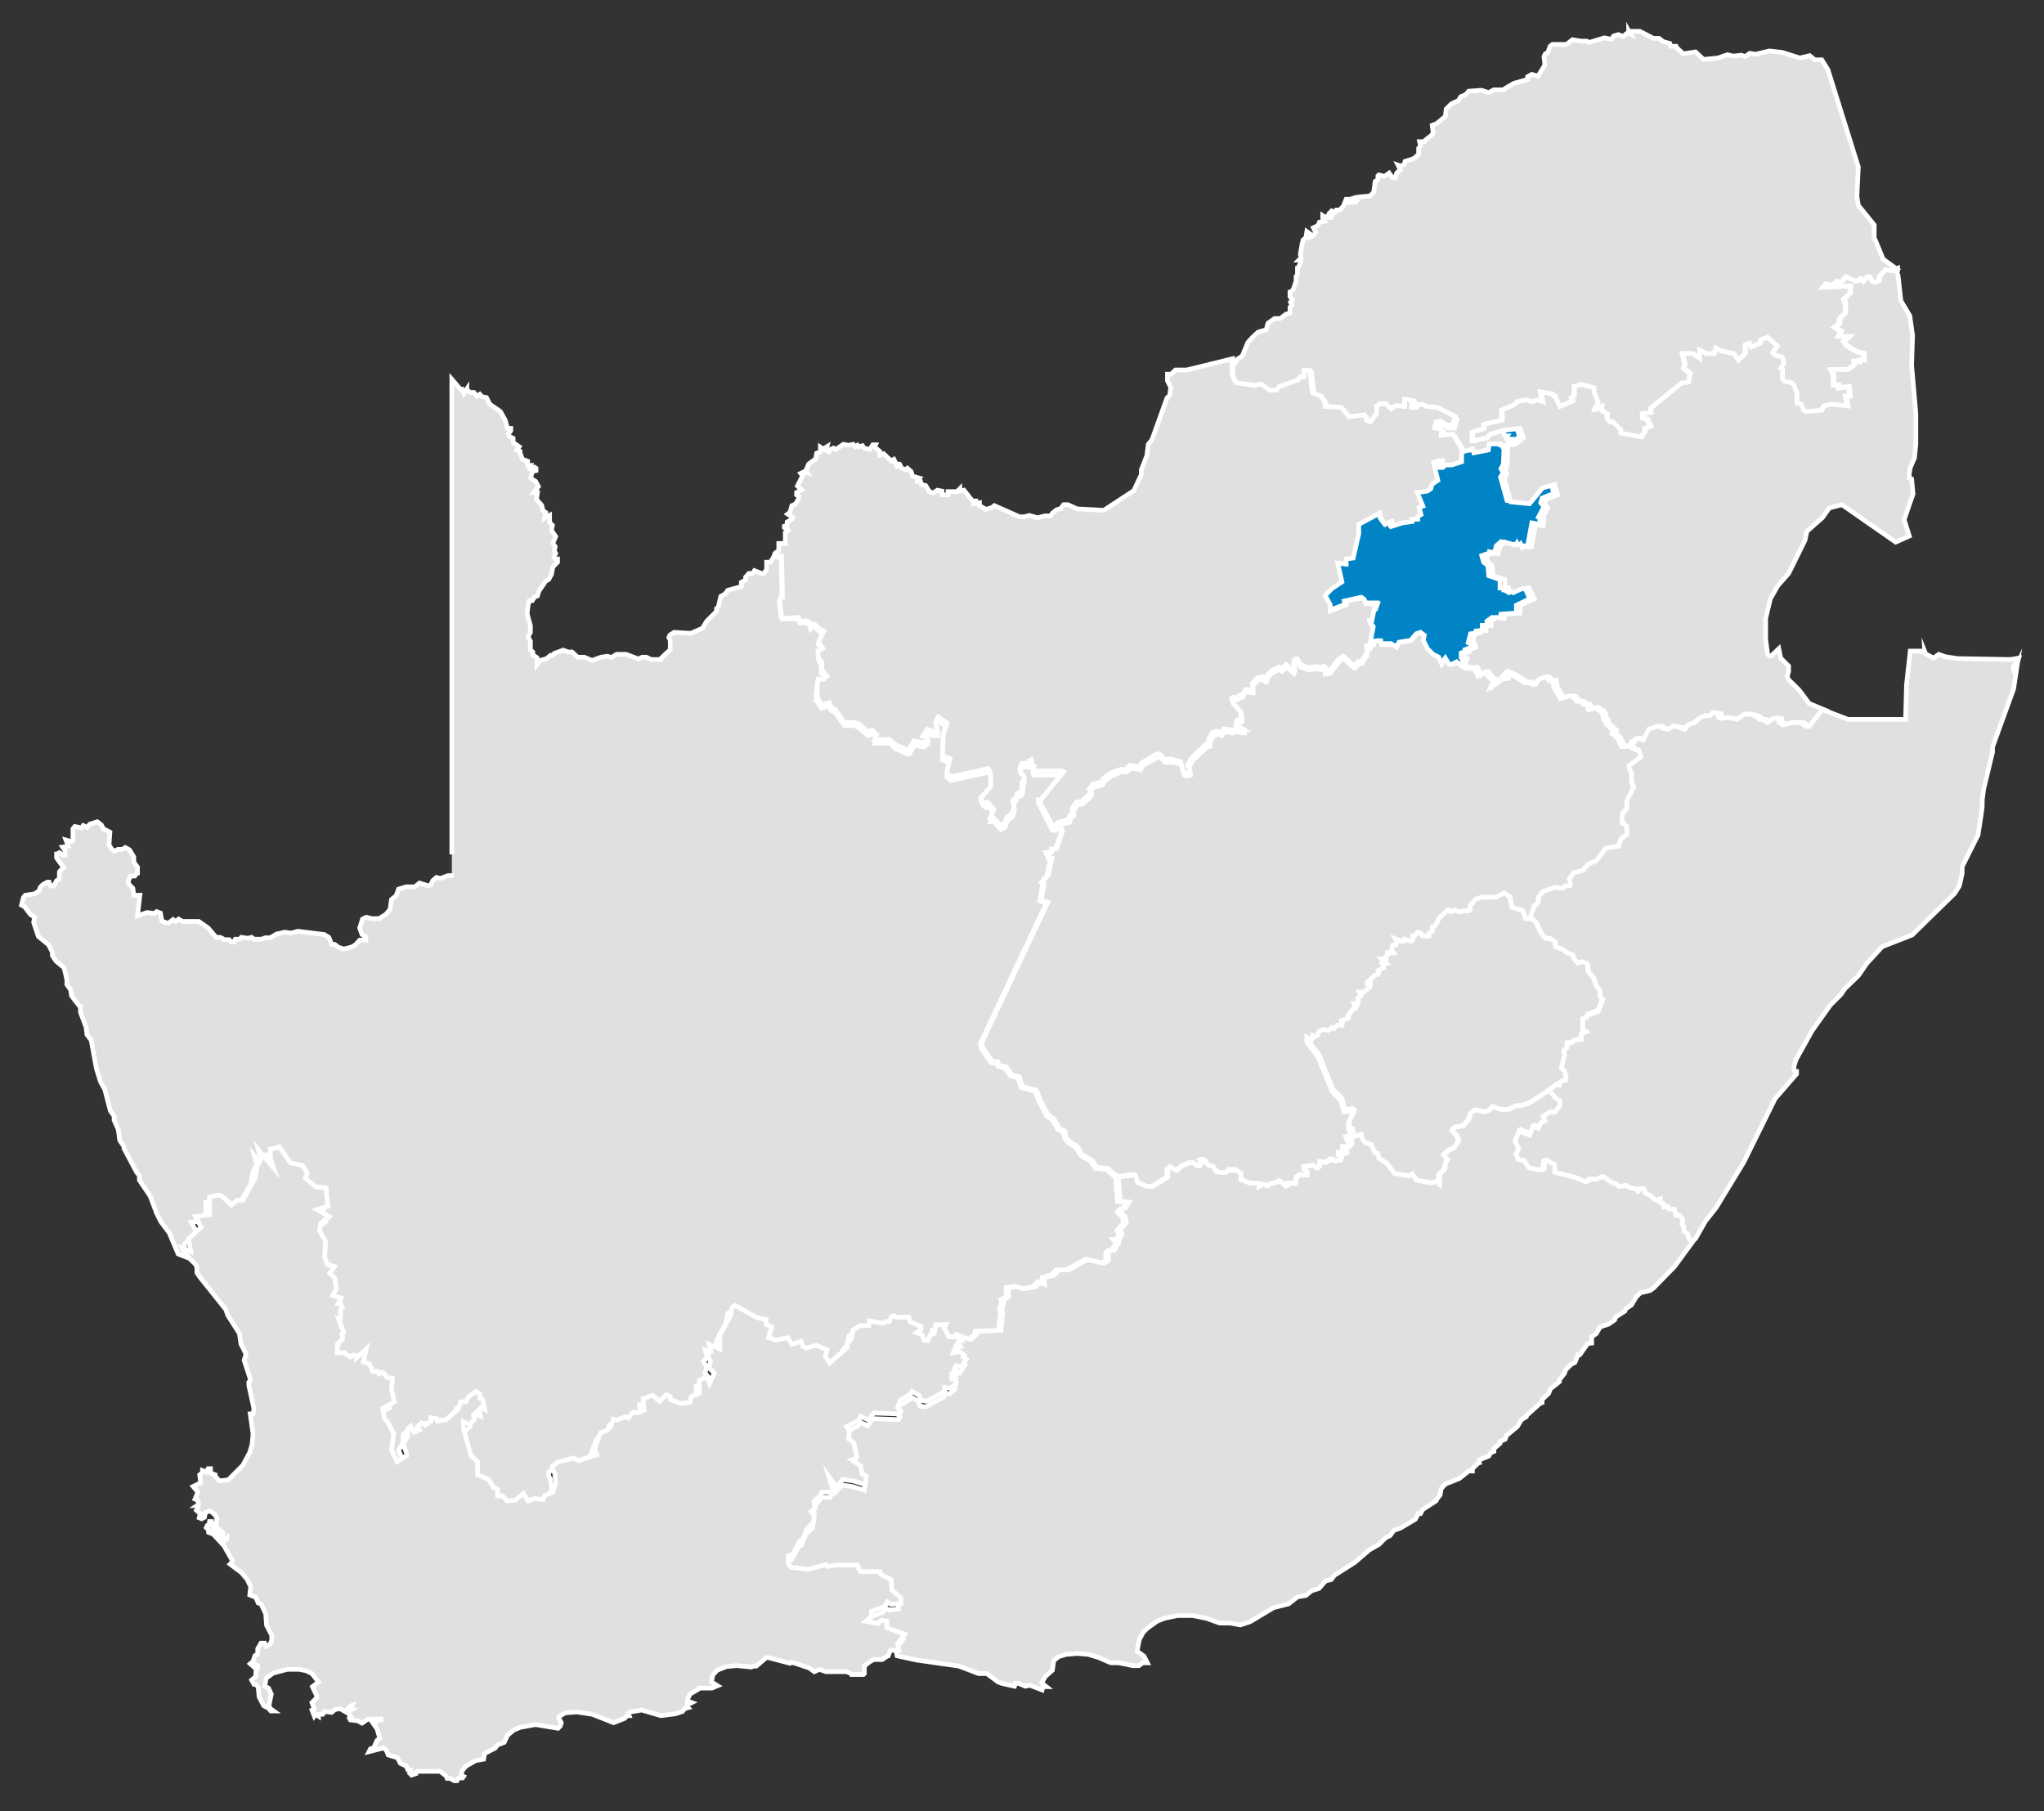<?xml version="1.0" encoding="UTF-8"?>
<svg id="Layer_1" xmlns="http://www.w3.org/2000/svg" xmlns:svg="http://www.w3.org/2000/svg" xmlns:rdf="http://www.w3.org/1999/02/22-rdf-syntax-ns#" xmlns:mapsvg="http://mapsvg.com" xmlns:dc="http://purl.org/dc/elements/1.1/" version="1.1" viewBox="0 0 437 387.2">
  <rect x="0" y="0" width="437" height="387.2" fill="#333333" stroke="none"/>
  <!-- Generator: Adobe Illustrator 29.0.1, SVG Export Plug-In . SVG Version: 2.1.0 Build 192)  -->
  <defs>
    <style>
      .st0 {
        fill: #0184c5;
      }

      .st0, .st1 {
        stroke: #fff;
        stroke-miterlimit: 10;
      }

      .st1 {
        fill: #e0e0e0;
      }
    </style>
  </defs>
  <path id="LS" class="st1" d="M289.1,242.3l.2-.4-.4-.3.2-.4-.6-.3v-1.5l1.1-2.1-.4-.3-1.7.2-.6-2.4-1.9-1.9-3-7.4-2.5-3.2v-1c.1,0,1,.6,1,.6l.3-1,.4.3.7-.4.3-.8.8-.4,1.2.2.7-.6.5.2.6-.7h1v-1l1.4-.5v-.6l1-1.3.6-.2-.4-1.1h.8v-1.1c.1,0,.8-.6.8-.6l-.4-.6h1l1.2-1.1v-.4l-.4-.3v-.4l1.5-1.5.7-.2v-.8l1-.6v-.6l-.3-.2h.9c0-.1-.9-1-.9-1h.8v-.5l.4-.3v-.5c-.1,0,.8,0,.8,0l-.3-.3.3-.4v-.6l.3-.4h.5l.3-.6-.4-.7,1.3.6h.5l.2-.5,1.4.4.4-.3v-.6c-.1,0,.3-.1.3-.1l.7-.8.7.2.3.6h1.4v-.6l.6-.4v-.9l.7-.2,1-1.9,1.8-1.6.5.4,1-.3,1.2.4.6-.3h1.2l.3-.2v-.8l1-1.4,1.4-.5h3.1l1.7-.9,1.2.8.5,2.3,2.3.7.6,1.6h1l1.2,1.1,1.2,2.4,1,1.1h.7c0-.1,1.2.6,1.2.6l.2,1.1,1.5.5.7.6,1.4.6.2.8.9.9.8-.3,1.1.4.3.5v1.1c-.1,0,1.2,1.6,1.2,1.6l.5,1.5.9,1.2v1.1l.5.7-1,2.5-2.1.8-.4.7-.7.3v2.2l.7.5-1,.4v1.2l-1.4.2-.8.6h-.7c0,.1-.1,1.1-.1,1.1l-.7.6.2,1-.7,2.7.7.7.5,1.5v.4c-.1,0-1.2.3-1.2.3l-.3.8-.6-.2-1.6,1.2h0l-4.7,2.9-1.6.5h-1l-1.7.8h-1.5l-1.8-.6-.9.8-1,.3-1.7-.4-.5.2-.7.6-.3,1.1-1.2,1.5-1.9.3-.5.7,1,1.1.4,1.1-1,1.5-1.1.5-1.1,1,.8,1-.4.7-.2,1.3-1.2,1.2v2.1l-.6-.6-1.1.3-3.2-.6-.8-1.3-.8.4-3-.5-1.7-2.2-1.7-1.1-.2-1-.7-.2-.7-1.7-1.3-.4-.7-.9-.2-.9-1.8.6h-.3v-.4l.3-.4Z"/>
  <path id="ZA-EC" class="st1" d="M331.6,232.8l1.3,1.7,1,.6v1.1l-1.2,1.5h-1c0-.1-1.4.7-1.4.7l.4.9-1,.6-.4,1-1.2-.3-.7,1.8-2.2-.9-.9,2.2.8,1.6-.6,1.2.5,1.1,1.2.2,1.1,1.6,2.3.5h.5l.3-2,.5-.2,2,1v1.6l4.5,1.2,1.8.9h.5l.4-.6h1.6l1.4-.6,2,1.4.9.2.6.6,1.5-.3.4.4,1.7.4.3.4.4-.6h.9l.4,1.1,1.2.6.4.5.7.4.9-.3v.8l.6.2.2.8.7-.2.4.5h1.1c0,.1.3,1.4.3,1.4h.7l.6.7.2.6-.2.8.5.5v.9c-.1,0,.7.5.7.5l.3,1.2.6.5h0l-4.1,5.6-4.5,4.6-.7.5-2.1.5-.9.9-1,1.7-1.2.8-.2.5-2,1.3-.2.6-1.3.9-1.8.6-.8,1.4-1,.7v1.3c-.1,0-.9.2-.9.2l-1.6,2.3h-.4c0,.1-.7,1.7-.7,1.7l-.8.4-1.2,1.2-.2.7-1.1,1.4v.4l-1.9,1.5-.4,1-1.4,1.3v.5c-.1,0-3.4,3-3.4,3v.2l-1,.6-.9,1.5-2.3,1.9-.3.8-1.1.5v.4l-1.3,1.1v.6l-.7.3-.4.7-2,.8v.5c-.1,0-1.5,1.4-1.5,1.4v.5h-.8l-2,1.6-3,1.2-.9,1-.2,1.3-.8,1v.2c.1,0-2.9,1.9-2.9,1.9l-.5.9h-.5c0,.1-.6,1.2-.6,1.2l-3.2,1.9-1.4.5-.8,1.1-1,.5-1.4,1.4-2.1,1.2-3,2.6-4.4,2.8-.7.9-1.2.3-1.4,1.6-1.6.5-1.2,1-1.8.3-1.9,1.5-3.2.8-5,3-2.1.7-2.2-.4h-2.1c0,.1-2.9-1-2.9-1l-3-.6h-3.3l-2.8.6-1.5.6-2.1,1.5-.9.9-.8,1.5-.5,2.5,1.5,1.1.7,1.4h-1l-.8.6h-1.4l-2.9-.6h-1.6c0,.1-2.6-1.1-2.6-1.1l-2.3-.7-2.3-.2-2.5.2-1.6.5-1,.8-.3,2.1-1.5,1.3-.8,1.4,1,.8h-.7l-.2.7-2.6-1-1,.2-1.4-.6h-.7c0,.1-.2.6-.2.6l-2.7-.6-.8-.3-2.4-1.8h-1.8l-4.2-1.6-9.1-1.3-4.1-.9h0l-.3-1.4,1.5-2-3.7-1.4v-1.4l-1.3-.2-.7.7-2.6-.5,1.2-1v-1.1l2.8-1,.6-1,.7.5,2.1-.2v-1.2c.1,0-1.7-1.6-1.7-1.6l-.2-2.3-2.2-1.1-.2-.6h-4.1l-.8-1.4h-4.6c0-.1-1.6.2-1.6.2l-.4-.4-3.7,1-3.8-.4-.5-.9v-1.6l.9-.2,1.6-2.9.5-.2,1-2.4,1.4-1.4.2-1.5-.7-.8.9-.8-.3-1.4,1.4-1.3.3-.7h1.9l.4-.5-.8-2.7,1.6,2.2,1.4-1.6,2.2.3,2.6.8.2-1.8-.9-.5-.3-1.7-1.9-1.3.7-.2.4-.5-.7-3-1.1-.8.2-1.5-.6-1.1,2.7-1.4.3-.8,1.7.8,1.1-1.5,5.5.2.3-.6-.7-.8.6-1.6,2.1-1.2.4-.6,1.5.8.4,1.1,1.2.2,4-2.2v-.8c-.1,0,1.1.2,1.1.2l1.2-1v-1h-.8v-1.1h.9v-.7l-.6-.3.4-.7,1.1.3,1.1-1.7-.6-.5.2-.3-1-.8-1.4.2.7-1.8h.6v-.8c-.1,0,.5,0,.5,0l-.5-.9h0l-.3-1.1.4-.5,2.8,1,1.3-1.2v-.5l5-.2.4-3.7-.2-.9.5-1.7-.2-.3,1.1-.5v-2l2.1-.3,1.4.5,2.4-.4.9-1.1.9.5v-1.4c.1,0,2.1-.5,2.1-.5l1-1.1h2.1l4.2-2.3,3.5.8.8-.5v-1.7l.5-.5h.7l1-1.6-.6-.7h.7l.6-1.2-.5-.8,1.4-1.6-.2-1.3-1.1-1,.4-.6.8-.3.7-1.2-1.9-.2-.4-5.2h0l3.6-.4.4.2.4,1.5,1.9.7h1.2l3.1-2v-1.7l.6-.5,1.4.8,1.1-1,1.8-.7h.5l.9.7h.5l.3-.5-.3-.7.6-.2.7.3.5.9,1.2.4.7,1.1,1.7.2.9-.5h1.5c0-.1,1,.7,1,.7v1.2c.1,0,1.9.8,1.9.8h2.2c0,.1-.1.7-.1.7l.9-.5.8.4.7-.5h.5l1.5-.5,1.2,1.1.4-.2v-.4h1.7l.2-1.3.7-.5h1.6v-.7l-.8-.7v-.4l2.1-.3.9.6.5-.4v-1l1.3.2.9-.7.2.2.5-.2.4.4,1.1-.2.3-.7-.7-.4v-.5l1.1.2.7-.2v-.3l-.9-.4v-.6h1.5l.5-.6-.2-.6h-.7l-.4-1,1.2-.2h0v.4h.2l1.8-.6.2.9.7.9,1.3.4.7,1.7.7.2.2,1,1.7,1.1,1.7,2.2,3,.5.8-.4.8,1.3,3.2.6,1.1-.3.7.6v-2.1l1.1-1.2.2-1.3.4-.7-.8-1,1.1-1,1.1-.5,1-1.5-.4-1.1-1-1.1.5-.7,1.9-.3,1.2-1.5.3-1.1.7-.6.5-.2,1.7.4,1-.3.9-.8,1.8.6h1.5l1.7-.8h1l1.6-.5,4.7-3h0Z"/>
  <path id="ZA-FS" class="st1" d="M292.8,138.2l.9-.3v-.7l1.3-.3h.3c0,.1.1.9.1.9h2.1c0-.1,1.1.5,1.1.5l.6-1,2.5-.4,1.2-1.4.9-.3.8.6-.2,1.1.9,1.8,1.2,1.2,1.2.6.6,1.4.8-1.2.8,1.3h.7l.9-.4.9.7h0l1,.6h1.8l.8,1.6.9-.7h.6l1,1.2.9.4-.5,1.1,1.8-1.4h1.1v-.6h-1c0-.1.8-.9.8-.9l1.5.6,2.9,1.8h.9c0-.1.8.3.8.3l.5-.9,1.7-.7h.6c0,.1.8.9.8.9h.7l.2,1.3,1.4,2.4,1.1-.5h1.4l1,1.1h.9c0,.1.4.7.4.7h.8l.3.3v.8c-.1,0,1.5-.4,1.5-.4l1.2.8.4.6.2,1.1.5.3v.6c-.1,0,1.6,1.5,1.6,1.5l-.3.6,1.1.9,1,1.9h.6c0,.1.5-.3.5-.3h.8v-.8l.5-.5h1.5l-1.5.7.3.3-.3,1,1.4.6.4,1.4-2.5,1.9v.5l.6,1.2v1.8c-.1,0,.4,1.1.4,1.1l-1.5,2.9v1.7l-.8.8-.3,1.1v.8c.1,0,1.2,1.1,1.2,1.1v1.7c-.1,0-1.3.9-1.3.9l-.6,1.6-2.6.4-2.1,2.7-1.8.8-1.1,1.3-1.9.5-1,1.3.3,1.1-.2.4h-1l-.5.5-1.6-.2-2.6.9-1.1,1.2v1.2l-.9.8-.8,2.4h-1l-.6-1.7-2.3-.7-.5-2.3-1.2-.8-1.7.9h-3.1l-1.4.5-1.1,1.4v.8l-.2.2h-1.2l-.6.3-1.2-.4-1,.3-.5-.4-1.8,1.6-1,1.9-.6.2v.9l-.7.4v.6h-1.4l-.3-.6-.7-.2-.7.8h-.4c0,.1.1.8.1.8l-.4.3-1.4-.4-.2.4h-.5l-1.3-.5.4.7-.3.6h-.5l-.3.4v.6l-.3.4.3.3h-1v.5c.1,0-.3.3-.3.3v.5h-.9l.9.9h-.9c0,.1.4.4.4.4v.6l-1.2.6v.8l-.7.2-1.6,1.5v.4l.5.3v.4l-1.2,1h-1l.4.7-.7.6v1.1h-.9l.4,1.1-.6.2-1,1.3v.6l-1.4.5v1h-1l-.6.7-.5-.2-.7.6-1.2-.2-.8.4-.3.8-.7.4-.4-.3-.3,1-.9-.6v1c-.1,0,2.4,3.2,2.4,3.2l3,7.4,1.9,1.9.6,2.4,1.7-.2.4.3-1.1,2.1v1.5l.6.3-.2.4.4.3-.2.4h0l-1.2.2.4,1h.6l.2.5-.5.6h-1.4v.6l.8.4v.3l-.6.2-1.1-.2v.5l.7.4-.3.7-1.1.2-.4-.4-.5.2-.2-.2-.9.7-1.3-.2v1l-.5.4-.9-.6-2,.3v.4l.7.7v.6h-1.6l-.7.5-.2,1.3h-1.6v.4c-.1,0-.5.2-.5.2l-1.2-1.1-1.5.6h-.5l-.7.5-.8-.4-.9.5v-.6c.1,0-2.1-.1-2.1-.1l-1.8-.8v-1.2c-.1,0-1.1-.9-1.1-.9h-1.5c0,.1-.9.7-.9.7l-1.7-.2-.7-1.1-1.2-.4-.5-.9-.7-.3-.6.2.3.7-.3.5h-.5l-.9-.7h-.6l-1.8.7-1.1,1-1.4-.8-.6.5v1.7l-3.2,2h-1.2l-1.9-.8-.4-1.5-.4-.2-3.6.4h0l-2-1.7-2.3-.2-1-1.5-2.2-1.3-1-1.7-1.3-.8-1-1-.4-1.5-1.1-.5-1.2-2.1-1.2-.8-1.7-3.2-.8-2.1-3-.8-.7-2.1-1.6-.4-1.2-1.7-1.4-.3-.4-.8h-.6c0,.1-.6-.1-.6-.1l-2-2.9-.2-1.1,14.1-30-1.4-.5.6-3.4-.3-.5,1.2-1.4.8-3.6h-.5l-.6-1.3h1l.2-.8h.8c0-.1,1.4-3.8,1.4-3.8l-.7-1.2h0l2.2-.6.2-.8.7-.7-.2-.8.9-1.4,1.1-.2,1.7-1.5.3-.6-.3-.5.7-1,1.9-.5.4-.8,1.5-1.1,2.2-.9h1.1l.9-.8,2,.4.5-.9,3.2-1.8h.6l1,1.1h1.6l1.9.4.6,2.3.4.2.9-.2v-.5c.1,0-.4-.9-.4-.9l.8-1.6,3-2.9.8-.2v-1.1l.9-1.3.9-.3.7.4.7-.9,1.7.3.7-.3,1.3.3h.5c0-.1-1.7-1.2-1.7-1.2l.3-.9.8-.3v-1.5l-1.8-1.9-.3-1,.3-.3h.9l.6-.5h.4l.8-1.2,1.5.2v-1.6l1.1-1.1,1.1-.2.4.6h.3l.3-1,.9-.9,1.5-.8.6.4,1-.9,1.5,1.4.2-.4v-1.8c-.1,0,.3-.4.3-.4h.4l.6,1.2,1.7.6,1.6-.2,1.3.2.5-.3.4.4-.2.8h.3c0,.1.7-.2.7-.2l2-2.6.9-.5,2.2,2h.3l.6-.8.8-.2,1.1-1.7v-1.4h.6c0-.1,0-.5,0-.5Z"/>
  <path id="ZA-GT" class="st0" d="M320.5,91.7l3.7-.4.7,2-1.7,1.4-1.6.2-.2,4.4-.5.9.5.8-.6,1,1.4,5,4,.4,2.8-3.4,2.6-.7.6,2.2-2.5,1-.3,1,.7.8-1.2,2.3.4.3-.2,1.2-1.6-.3-.9,4.9h-1.5l-.4.2-.4-.8-.2.3h-1.1l-2.1-.6-1,.9-.4,1.6-1-.3v.4c-.1,0-.6,0-.6,0l-1.1.4.4,1.4.9.7.2,2.2,2.4.8v1.8h.8v.4c.1,0,1.1.6,1.1.6l1.8-.8,1.6-.2,1.1,2.3-2.9,1.4v1.7l-3.3.2-.2.9-1.7-.2-1.1.8v.9h-1v1.1c-.1,0-1.3.1-1.3.1v.4c-.1,0-1.2.2-1.2.2l-.5,1.9.5.2.2.8-1.4.5v.4l-.8.3v1l.5.3-.6,1.3h0l-.9-.7-.9.5h-.7l-.8-1.3-.8,1.2-.6-1.4-1.2-.6-1.2-1.2-.9-1.8.2-1.1-.8-.6-.9.3-1.2,1.4-2.5.4-.6,1-1.1-.7h-2.1c0,.1-.1-.6-.1-.6h-.3c0-.1-1.4.1-1.4.1v.7l-.9.3h0l.8-4.2-.9-1.1h.6c0-.1.5-2.6.5-2.6h.3l.4-1.3h-2.5l-.3-.8-.5-.4-3.6.8.2.7-3.4,1.3v-1.3l-1.1-2,1.5-1.5,2.1-1.4-.9-4,1.7.2v-1.1l1.6-.2,1.2-5.2v-2l4.5-2.4.3,1.2.9,1.2,1.3-.7v1.1c.1,0,2.3-.7,2.3-.7l2.1-.3v-.6h1.2c0,0,0-.5,0-.5l.7-.4-.4-1.5.8-.3-1.2-2.9,2.1-.3.8-.5.3-1,1.2-.8-.9-3.8,1.1-.5h.8v.5l-.7.2.2.9h.6l.5-.6h1.4l2.1-.6v-2.8h0l1.9-.5.2.8,3.1-.6.2-1.3h2.5l.4.7,1.1-.7.6-1.1h-.9l-.9-1.9v.5Z"/>
  <path id="ZA-LP" class="st1" d="M348.2,6.7h2.4l2.9,1.5h1.2l.9.7,1.4.4.2.6h1c0,.1,1.7,1.6,1.7,1.6l2.6-.4,1.7,1.6,3.1-.3,2-.7,1.3.3,1.7-.2.8.3,1-.7,1.2.2,3-.7,2.7.3,3.8,1.2,2.1-.5,1.1.9h1.5l1.3,2.1,6.5,20.8-.3,6.3.3,1.9,3.4,4.2v2.8c.1,0,1.9,4.5,1.9,4.5l2.9,2.1h0l-1,.5-1.5-.2-1.2,1.2-.2,1.1-.6.2h-.8l-.6-1.1h-.5c0,0-.9,1.1-.9,1.1l-.6-.6-.6.5h-.5l-2-.9-1.1,1.2-.8-.3-1,.9-1.4-.3-.5.6,5.8-.2v1.5l-1.4,1.3.4,1v2c-.1,0-1.3,1.2-1.3,1.2v1l-1.1.8,1.4.9-.5,1h2.3l-1.2,1.1.6.9,2.2,1.3,1.5.3v1.5h-1v.5l-1.1-.2v.8l-1.4,1h-3.5l.5,1.1v2.2h1.1v.6l2.2-.3.2,2h-.9c0,0,.4,2.2.4,2.2l-3.6-.4-1.5.4-.5.9-3.4.3-.5-.3-.5-1.3-.9-.2v-2.2l-.7-1.8-.5-.4-1.5-.3-.4-.5v-2l-.4-.3.6-.9v-.8l-.3-.7-1.4-.3-.6-.6,1-1.4-2.1-1.9-1.3.5-.3.8-1.9.8-.4-.8-.7.3v1.8l-1.5,1.5-1-1.4-2.8-.6-1-.6-.4,1.2h-1.7l-1.3-.8v1.8c-.1,0-1.5-1.1-1.5-1.1h-2.3l.6,2.3-.3.8,1.4,1.2-.4,1.9-1.5.2-6.5,5.3v1l-1.8.2v.9l1,.3.7,1.5-1.2.4v.7l-.8,1.2-4.6-.8v-.8c.1,0-1.6-1.7-1.6-1.7h-.6c0,0-.7-.8-.7-.8l.2-.8-1.1-.7v-.9l-1.6.8v-.2c-.1,0,.7-1.4.7-1.4l-.9-2.4v-.8l-2.6-.7-1.5.4v2l-.6.3.2.8-2.8,1.2-1-2.3h-.3l-.3-.4-2.4-.4.4,2.1-1.2-.4-1.2.4-1.2-.4-1.7.3-1,.8-2.4,1v2.2l-3.8.9v.9l-2.5.8v1.7c.1,0,.5,0,.5,0l2.7-.6.5-.7,2.8-.9h0l.9,1.9h.9l-.6,1-1.1.7-.4-.7h-2.5l-.2,1.3-3.1.6-.2-.8-1.9.5h0l-1.9-3.1-2.4.3v-1.4c-.1,0-1.6-.2-1.6-.2l.3-1.3,1-.2,1.3.9h1.3l.5-1.9-3.8-1.9-2.3-.2-.9-.5-.8.2-.4.6h-1.1v-.7h.7l-.2-.9-1.9-.4v1.6c-.1,0-1.9-.2-1.9-.2l-1.1.7-1.1-1.1h-1.2l-.9.5v1.6l-1.2,1.8-.8-.3-.5-1.2-3.3.4-1.6-2-3.5-.2v-.7l-.8-1.5-1.9-.7-.6-4.8h-1.1v1.5h-1l-.4.6-4.1,1.5-.5.8h-1.5l-1.8-1.4-1.5.3-3.9-.6-1-1.9v-3h.6l.2-.6,1.2-.8,1.2-2.9,1-1.1,1.2-1.1,1.7-.5.4-1.4,1.4-1h1.2l1.2-.9.9-.3v-1.2l.4-.5-.3-.6.4-.5-.5-.7v-.9c.1,0,.7-.6.7-.6l.6-1.8v-1l.3-.4v-1.3c.1,0,.7-1.3.7-1.3v-.5h-.4l.5-.5-.2-.7.4-2.3.2-.8.6-.5.2-1.3.7.5v.7l.7-.3.5-.7-.5-1,1-.5.3-.7,1.1-.2-.4-.6v-.6l.6.4.4-.3.3.3h.5c0,0,.2-.4.2-.4l-.5-.6.4-.4.7.3.3-.5h.7c0,0,.8-.8.8-.8l.6-1.5h.5v.7h.6v-.8l.7-.2-.2.7.5.2.8-1.1,2.2-.2.8-.8.3-2.3.6-.4v-.8l.2-.2,1.2.3,1-.7.7,1h.6c0,0,.3-1,.3-1l.8-.7-.5-1,.6.2.7-.3.2-.7,1.9-.6,1-.9v-1.3l.4-.5-.2-.9h.9c0-.1,1.8-1.5,1.8-1.5l.2-.5-.2-1.5,1-.4,1.8-1.5.2-1.6,1.1-1.1,1.5-.7.5-.8,1.1-.5.6-.7,2.7-.2,1.6.5,1.1-.6h2c0-.1,2.3-1.4,2.3-1.4l2.9-.8v-.6l.9-.5,1.3.4,1.5-2.4-.2-1.8.3-.6.5-.2.5-1.4.5-.4h3l1.3-1,1.9.3h1.1c0-.1.5.3.5.3l3.3-1,1.5.3.5-.7,1-.3,1,.4,1-.8.6.3-.4-.7Z"/>
  <path id="ZA-MP" class="st1" d="M405.5,58.1l.3.8.6,5.4,1.9,3.2.6,4.2-.2,6.4.9,10.3v6.6l-.3,2.9-.9,2.1-.2,1.2v1l.5.2.3,3.2-1.9,5.5,1.1,3.5-2.9,1.3-11.5-8-2.7.7-1.5,2.1-3.3,2.9-.4,1.9-3.5,7.1-2.3,2.6-1.6,2.8-1,4.2v4.5l.4,3.1.3.4h.5l1.6-1.5.4,2,1.7,1.7v1c.1,0-.3,1.2-.3,1.2l.2.6,2.4,2.4,2.1,2.8,3.6,1.5h0l-2.8,3.6h-.7l-1.2-1-.7.2-.6-.2-2.5.6-.8-.6-.2-.9-1.2.2-1,.8-1.2-.8h-.6l-.7-.6-1.3-.5h-1.2c0,.1-1.5,1.2-1.5,1.2l-2-.4-1.6.2-.4-.2-.2-.9-1-.2-.6.8h-.9l-1.2.3-1.4,1.2-1.1.3-.8,1-2.2-.7-1.3.7-1.3-.2-.8-.5-2.1.7-1.2,2.3-.8-.4h-1.5l-.5.5v.7h-.8l-.5.5h-.6c0-.1-1-2-1-2l-1.1-.9.3-.6-1.7-1.5v-.6c.1,0-.4-.3-.4-.3l-.2-1.1-.4-.6-1.2-.8-1.6.4v-.8c.1,0-.2-.3-.2-.3h-.8l-.4-.6h-.9c0-.1-1-1.1-1-1.1h-1.4l-1.1.4-1.4-2.4-.2-1.4h-.7l-.8-.7h-.6c0-.1-1.7.6-1.7.6l-.5.9-.8-.4h-.9c0,.1-2.9-1.7-2.9-1.7l-1.5-.6-.8.8h1v.7h-1.1l-1.8,1.4.5-1.1-.9-.4-1-1.3h-.6l-.9.7-.8-1.6h-1.8l-1-.5h0l.6-1.3-.5-.3v-1l.9-.3v-.4l1.4-.5-.2-.8-.5-.2.5-1.9,1.1-.2v-.4c.1,0,1.3-.1,1.3-.1v-1.1h1.1v-.9l1.1-.8,1.7.2.2-.9,3.2-.2v-1.7l3-1.4-1.1-2.3-1.6.2-1.8.8-1-.6v-.4h-.8v-1.8l-2.5-.8-.2-2.2-.9-.7-.4-1.4,1.1-.4h.4c0,0,.1-.3.1-.3l1,.3.4-1.6,1-.9,2.1.6h1.1l.2-.2.4.8.4-.2h1.5l.9-4.8,1.6.3.2-1.2-.4-.3,1.2-2.3-.7-.8.3-1,2.5-1-.6-2.2-2.6.7-2.8,3.4-4-.4-1.4-5,.6-1-.5-.8.5-.9.2-4.4,1.6-.2,1.7-1.4-.7-2-3.7.4h0l-2.8.9-.5.7-2.7.6h-.4c0,0-.1-1.8-.1-1.8l2.5-.8v-.9l3.9-.9v-2.2l2.4-1,1-.8,1.7-.3,1.2.4,1.2-.4,1.2.4-.4-2.1,2.4.4.3.5h.3l1,2.2,2.8-1.2-.2-.8.5-.3v-2l1.5-.4,2.7.7v.8l.9,2.4-.9,1.4v.2c.1,0,1.7-.8,1.7-.8v.9l1.2.7-.2.8.7.9h.6c0,0,1.7,1.6,1.7,1.6v.8c-.1,0,4.5.8,4.5.8l.8-1.2v-.7l1.2-.4-.7-1.5-1-.3v-.9l1.7-.2v-1l6.5-5.3,1.5-.2.4-1.9-1.4-1.2.3-.8-.6-2.2h2.3l1.4,1v-1.8c.1,0,1.4.8,1.4.8h1.7l.4-1.2,1,.6,2.8.6,1,1.4,1.5-1.5v-1.8l.8-.3.4.8,1.9-.8.3-.8,1.3-.5,2.1,1.9-1,1.4.6.6,1.4.3.3.7v.8l-.6.9.4.3v2l.4.5,1.5.3.5.4.7,1.8v2.2l.9.2.5,1.3.5.3,3.4-.3.5-.9,1.5-.4,3.6.4-.4-2.1h.9c0,0-.2-2.1-.2-2.1l-2.2.3v-.6h-1.1v-2.2l-.5-1.1h3.5l1.4-1v-.8l1.1.2v-.4h1v-1.5l-1.5-.3-2.2-1.3-.6-.9,1.2-1.1h-2.3l.5-1.1-1.4-.9,1.1-.8v-1l1.2-1.2v-2c.1,0-.3-1-.3-1l1.4-1.3v-1.5l-5.8.2.5-.6,1.4.3,1-.9.8.3,1.1-1.2,2,.9h.5l.6-.5.6.6.9-1h.5c0,0,.6,1.1.6,1.1h.8l.6-.3.2-1.1,1.2-1.2,1.5.2,1-.5h0v.5l-.2.2Z"/>
  <path id="ZA-NC" class="st1" d="M99.8,83.3l.7.6h.8l.7.8.6-.4.4.5,1,.2.7,1.4,2.3,1.6,1,1.8.5,1.8h.7v.5l-.5.6.2.6.8.4v.9l1.3.9-.5.7.7.3v.4l.5,1.3,1.1.4v.9h.7l-.2.7h.4c0,0,.6-.3.6-.3l.3.2v.5c0,0-.8.2-.8.2l-.3,1.2v.3l1,.6.6,1.1-1,1.3h.8l-.2,1.5,1.1,1.2.3,1.2.6.4-.3,1.2,1.1-.6v1.5l.6.6-.2,1.1.9,1.3-.6,1.4.5.8-.2.9.3.5-.4.8.3.4h.5v.7l-1,1-.3,1.6-.6,1.1-.6.3-1.5,2.2-.3,1-.6.2-.5.8h-.6l-.3,1-.2,1.8.7,2.6v1.4l-.5.9.5,1v1.8l.5.5v.6l.9.6v1.5c0,0,.7-.9.7-.9l1.4-.4.8-.7h.5l.3-.4,1.9-.7,1.1.4h.8l1.2,1.1h1.4l1.7.7,1.9-.7,1.4-.2.8.3,1.1-.7h2.1l2.6,1,.8-.4h.9l1,.5h1.9c0-.1,2.2-2.1,2.2-2.1v-2l-.3-.6.2-.5.9-.6,3.6.2,2.5-1.1.9-1.5,2.1-2.1v-.6l.4-.4.5-2.2.9-.5.6-.8,2.9-.8v-.9l.9-.5v-.6l.7-.8h.8l.4-.6,1.8.7.4-.3.4-.7v-1.5c.1,0,.8,0,.8,0l.7-1.1h1.6l.2,8.7h-.3c0,0-.3.8-.3.8l.4,3.4.2.3h3.4l.4.9h1.5l.4.2.4,1,.4-.6h.3l1.3,1.3.7.3-1,2.4.9,1.3-.9.6v1.2c-.1,0,.6,1.5.6,1.5v1.4c.1,0,1.2,1.4,1.2,1.4l-.8.5h-1.1c0,.1-.4,2.8-.4,2.8v1.2c.1,0,1.1,1.7,1.1,1.7l1.7-.5.3.9,1,.6,1.9,2.7h2.2c0,.1,1,.5,1,.5l1.9,1.7,1-.4.9,1-.4,1h3.2l1.2,1.2,2.6,1.1h.3l1.1-1.9,2,.4.9-.7v-.5c-.1,0-1.1-.2-1.1-.2l.9-1.5,1.4.5h.9l-.5-2,.6-1.1,1.9,1.3-.8,2.2-.2,4.8,1.6.6-.7,3,.9.8,8-1.8.6,1v2.9l-2.1,2.4.4.8.5.4.5-.2,1.4,1.5-.8,1.8h.7l1.5,1.6.8-.4.6-1.4,1.1-.9.4-1.3-.3-1.3.7-.9v-.6c.1,0,1-.3,1-.3l.4-.8v-1.3c-.1,0,.3-.7.3-.7l-.2-.9-.5-.3-.3-1,.5-1.2h1.5v-.7c.1,0,.5-.2.5-.2l.2,1,.4.4-.3.7.2.5h6l.4.2-4.9,5.9h-.4l2.9,5.7h.6c0-.1.7-.8.7-.8h0l.7,1.2-1.4,3.6h-.8c0,.1-.2.8-.2.8h-1l.6,1.3h.4l-.8,3.7-1.2,1.4.3.5-.6,3.4,1.4.5-14.1,30,.2,1.1,2,2.9.6.2h.6c0-.1.4.7.4.7l1.4.3,1.2,1.7,1.6.4.7,2.1,3,.8.8,2.1,1.7,3.2,1.2.8,1.2,2.1,1.1.5.4,1.5,1,1,1.3.8,1,1.7,2.2,1.3,1,1.5,2.3.2,2,1.7h0l.4,5.2,1.9.2-.7,1.2-.8.3-.4.6,1.1,1,.2,1.3-1.4,1.6.5.8-.6,1.1h-.7l.6.8-1,1.5h-.7l-.5.5v1.7l-.8.5-3.5-.8-4.2,2.3h-2.1l-1,1.1-2,.5v1.4c-.1,0-1-.5-1-.5l-.9,1.1-2.4.4-1.4-.5-2,.3v2l-1.1.5.2.3-.5,1.7.2.9-.4,3.7-5,.2v.5l-1.3,1.2-2.8-1-.4.5.3,1.1h-2.2c0,.1-1.1-1.9-1.1-1.9l.4-.6h-2.1l-.4,2-.9.4-.4,1.1h-.8l-.5-1.2-1.1-.4.9-.7v-.6l-2.4-1-.3-1h-2.6l-.7-.3-.4.2-.5,1h-.6l-.8.3-2.8-.5-.2.9h-1.8c0,.1-1.5,1-1.5,1l-.4,1.9-.9,1.1v.8l-3.7,3.3-1-1.5.4-1.3-2.3-1-2.1.6-.8-.4-.3-1-2,.6-.9-1.4-2.5.5-1.6-.5.7-2.3-1.2-.6v-1l-2-.4-4.6-2.6-.7.4-.3,1.8-2.1,4v3.1c-.1,0-2.4-1-2.4-1l.4,1.6-.8.7.7,1.4-.4,1.2,1.2,1.3-1,2.2-.5-1.5-1.6.8v2.8l-1.8.7-.3,1.2-1.8.3-2.3-.9v-.6l-1-.4-1.4,1.4-1.5-1.3-2,.7.2,2.5-1.6.6-.7-.2-1.1,1.3-.6-.3-1.8.7-.8-.2-.5,1.6-1,.9-1.2.4-1.3,3.4.5,1.3-4,1.3-1-.6-3.4.9-1.1.9v.8l.4.6.2,2.1-.6,2-1.7.7-.4.9-1.8-.2-1.4.5-1-1.6-1.7,1.4-1.8.2-1-1.2h-.9c0,.1,0-1.2,0-1.2l-.8-.3-1.1-1.8-2.5-1v-2.8l-1.3-1.3-1.6-5.7v-1.5l1.1.6,1.1-1.1-.2-.9,1.7-1.7.7.4-.4-2.1-.7-.2v-1l-.7-.5-1.6,1.1-.6,1.1h-1.1l-.5,1.4-2.6,2.3-1.9.3-.2-.5-1.2-.2v.8l-1.3.8-.8-.5-.8.7.4.8-1.2.5-.7-1.3-.6.5v1.6l-1,1.8.8,1.8v.6c0,0-2.1,1.3-2.1,1.3l-1.2-2.5.5-3.5-1.4-2.6-.6-.6-.4-2.2,2.5-1.4-.6-2.6.2-2.4-1.1-.2-1-1.1-.8.3-.3-.4h-1l-.7-1.7-1.3-.4.6-2.8-2,1.9v-.4c0,0-.7-.2-.7-.2l-.7.4-1.3-.8h-1.5v-1.9l1.2-1.2-.2-1,.4-.3-1.2-3.1h.6v-1.9l.4-.4-.4-.8h-.5l.6-1.3-1.8-.5.8-1.5-.3-2.2-1.1-1.1,1-1.4-1.5-.5-.6-1.6.2-3.3-1.3-2.3.3-1.6,1.8-1.4-2.6-1.5,2.3-.7-.4-3.9-2.3-.3-2.1-1.8.4-1.1-1-1.6-2.6-.6-2.4-3.4-1.9.5v1.9l.7,2.1-3.2-3.8.5,1.8-.8,1.6-.5,2.7-2.6,4.5h-1.2l-1.2,1.1-2.1-1.9-.7-.2-1.8.4v3.8c0,0-3.1.4-3.1.4l1.2,2.3-2.7,2.4.5,2.8-1.8-.7h0l-1.9-4.5-1.8-2.4-.9-1.8-1.4-3.7-2.3-3.4v-.9c.1,0-.6-.8-.6-.8l-2.7-5.1v-.4l-.9-1.3-.3-2.3-.9-2v-.9l-.8-1.1-1.2-4.6-.9-1.6-.9-2.9-1.1-6-.9-1.2-.2-1.6-1.2-3.2v-1.1c-.1,0-1.9-2.4-1.9-2.4l-.2-1.3-.8-1.1v-.8c.1,0-.6-2.8-.6-2.8l-1.7-1.4-.8-1.2v-.7l-.8-1.6-2.2-1.8-1-3,.2-1.1-.9-.6-1.2-1.6-.7-.4.4-1.6.4-.5,2-.3,1-.7.2-.7.6-.6.9-.5h.4l.3.8h.7l.6-1.1.6-.4v-1.5c-.1,0,.9-.9.9-.9l-1.5-2.1v-.8c.1,0,.6-.3.6-.3l.7.5h.5v-1l-.5-.7,1.2-.2-.5-1.3,1.1.3.4-.2v-2.5l.4-.5,1.4.3.4-.5.8.4.6-.7,1.6-.5.9.7.4.8,1.4.7-.2,2.7.6,1,.6.4.7-.4h.8c0,.1.8-.4.8-.4l.9.5.9,1.5v1.1l.8,1.1v1.2c-.1,0-.6.7-.6.7h-.9l-.5,1.1.2.7.8.8.2,1.5h1.3l-.5,4.4,2-.7,1.6.2.5-.4.8.3.3,1.7,1,.4h.5l.9-.7.6.4.6-.5.8.5h3.5l2,1.4,1.7,2h.8c0-.1,1,.5,1,.5h1l.4.5h.6c0-.1.3-.6.3-.6h.9c0,.1.4-.4.4-.4l1.4.2.8-.2.5.4h1.4c0,.1,1-.3,1-.3h1c0,.1,1.4-.8,1.4-.8l1.8-.4,1.3.2,1.5-.4,5.6.7,1,.6.6,1.5h.6c0-.1.8.6.8.6l1.2.4,1.6-.4.9-.5.9-1h1.3v-.7l-.8-.5-.5-1.4.6-1.9.8-.4,1.2.3h1.6c0-.1,1.4-.9,1.4-.9l.9-1.1.3-2.1,1-.8.5-1.4,1.6-.5h1.8c0,.1,1.1-.8,1.1-.8l1.9.6.5-.2.4-.9.8-.7.9.2,1.6-.6h.8c0,.1,0-106.1,0-106.1l1.8,2.1h.4l.4.9h0l.6-.9Z"/>
  <path id="ZA-NL" class="st1" d="M411.5,139.3l.2.5,1.7.9,1.1-.8,1.4.5,2.6.4,11.3.2,1.8-.3-.3,1-.6.3-.3,1,.2.5.7-1.5-.8,5.3-4.5,12.4v1.1l-1.9,7.9-.3,2.3v1.2c.1,0-.9,6.3-.9,6.3l-3.4,6.8v1.2c.1,0-.6,2.9-.6,2.9l-1,1.6-9.1,8.9-6.4,2.5-3.3,3.6-1.8,2.6-2.9,2.8-.8,1.2-2.3,2.3-3.9,5.5-3.4,6.1-.5,1.6.2,1h.4v.5l-4.6,5.3-6.7,13.6-5.9,9.7-2.3,2.9-2.1,3.7-.8.6h0l-.6-.5-.3-1.2-.8-.5v-.9c.1,0-.4-.5-.4-.5l.2-.8-.2-.6-.6-.6h-.7l-.3-1.3h-1.1c0-.1-.4-.6-.4-.6l-.7.2-.2-.8-.6-.2v-.8l-.9.3-.7-.4-.4-.5-1.2-.6-.4-1h-.9l-.4.5-.3-.4-1.7-.4-.4-.4-1.5.3-.6-.6-.9-.2-2-1.4-1.4.6h-1.6l-.4.5h-.5l-1.8-.8-4.6-1.2v-1.6l-1.9-1-.5.2-.3,1.9h-.5l-2.3-.4-1.1-1.6-1.2-.2-.5-1.1.6-1.2-.8-1.6.9-2.2,2.2.9.7-1.8,1.2.3.4-1,1-.6-.4-.9,1.4-.9h1c0,.1,1.2-1.4,1.2-1.4v-1.1l-1-.6-1.3-1.7h0l1.6-1.2.6.2.3-.8,1.1-.3v-.4c.1,0-.3-1.5-.3-1.5l-.7-.7.7-2.7-.2-1,.7-.6v-.9c.1,0,.9-.1.9-.1l.8-.6,1.4-.2v-1.2l1-.4-.7-.5v-2.2l.8-.3.4-.6,2.1-.8,1-2.5-.6-.7v-1.1l-.8-1.2-.5-1.5-1.3-1.6v-1.1c.1,0-.2-.5-.2-.5l-1.1-.4-.8.3-.9-.9-.2-.8-1.4-.6-.7-.6-1.5-.5-.2-1.1-1.2-.8h-.7c0,.1-1-1-1-1l-1.2-2.4-1.2-1.1h0l.8-2.4.9-.8v-1.1l1-1.2,2.6-.9,1.6.2.5-.5h1l.2-.4-.3-1.1,1-1.3,1.9-.5,1.1-1.3,1.8-.8,2.1-2.7,2.6-.4.6-1.6,1.2-.9v-1.7l-1-1.1v-.8c-.1,0,.2-1.1.2-1.1l.8-.8v-1.7l1.5-2.9-.5-1.1v-1.8c.1,0-.5-1.2-.5-1.2v-.5l2.5-1.9-.4-1.4-1.4-.6.3-1-.3-.3,1.5-.7h0l.8.4,1.2-2.3,2.1-.7.8.5,1.3.2,1.1-.7,2.4.7.8-1,1.1-.3,1.4-1.2,1.2-.4h.9l.6-.7,1,.2.2.9.4.2,1.6-.2,2,.4,1.5-1.1h1.2c0-.1,1.3.4,1.3.4l.7.7h.6c0-.1,1.2.7,1.2.7l1-.8,1.2-.2.2.9.8.6,2.5-.6.6.2.7-.2,1.2.9h.7l2.8-3.6h0l5.5,2.1h12.3l.2-7.4.8-7.2h2.2c0-.1.3.2.3.2h.6Z"/>
  <path id="ZA-NW" class="st1" d="M263.4,76.9v3c-.1,0,.8,1.9.8,1.9l3.9.6,1.5-.3,1.8,1.3h1.5l.5-.7,4.1-1.5.4-.6h.9v-1.4h1.2l.6,4.8,1.9.7.8,1.5v.7l3.5.2,1.6,2,3.3-.4.5,1.2.8.3,1.3-1.8v-1.6l.8-.5h1.2l1.1,1.1,1.1-.7,1.8.2v-1.6c.1,0,2,.4,2,.4l.2.8h-.7v.6h1.1c0,0,.4-.5.4-.5l.8-.2.9.5,2.3.2,3.8,1.9-.5,1.9h-1.3l-1.3-.9-1,.2-.3,1.3,1.4.2v1.4c.1,0,2.5-.3,2.5-.3l1.9,3.1h0v2.8l-2.1.7h-1.4l-.5.5h-.6l-.2-.8.7-.2v-.4h-.8c0,0-1.1.4-1.1.4l.9,3.8-1.2.8-.3,1-.8.5-2.1.3,1.2,2.9-.8.3.4,1.5-.7.4v.6h-1.2c0,0,0,.5,0,.5l-2.1.3-2.2.7v-1.1c-.1,0-1.4.7-1.4.7l-.9-1.2-.3-1.2-4.5,2.4v2l-1.2,5.2-1.5.2v1.1l-1.8-.2.9,4-2.1,1.4-1.5,1.5,1.1,2v1.3l3.4-1.3-.2-.7,3.6-.8.5.4.3.9h2.5l-.4,1.1h-.3l-.5,2.5h-.6c0,.1.9,1.3.9,1.3l-.8,4.1h-.6v1.5l-1.1,1.7-.8.2-.6.8h-.3l-2.2-2-.9.5-2,2.6-.7.3h-.3c0-.1.2-.9.2-.9l-.4-.4-.5.3-1.3-.2-1.6.2-1.7-.6-.6-1.2h-.4l-.4.4v1.8c.1,0-.1.4-.1.4l-1.5-1.4-1,.9-.6-.4-1.5.8-.9.9-.3.9h-.3l-.4-.5-1.1.2-1.1,1.1v1.6l-1.5-.2-.8,1.2h-.4l-.6.5h-.9l-.3.2.3,1,1.7,1.9v1.5l-.8.3-.3.9,1.7,1.1h-.5c0,.1-1.3-.2-1.3-.2l-.7.3-1.7-.3-.7.9-.8-.4-.9.3-.9,1.3v1.1l-.7.2-3,2.9-.8,1.6.5.9v.5c-.1,0-1,.2-1,.2l-.4-.2-.6-2.3-1.9-.5h-1.6l-1-1.1h-.6l-3.2,1.9-.5.9-2-.4-.9.9h-1.1l-2.2.8-1.5,1.1-.4.8-1.9.5-.7,1,.3.5-.3.6-1.7,1.5-1.1.2-.9,1.4.2.8-.7.7-.2.8-2.2.6h0l-.7.7h-.6c0,.1-2.9-5.5-2.9-5.5h.4l4.9-6-.4-.2h-6l-.2-.4.3-.6-.4-.4-.2-1-.4.2v.6h-1.6l-.5,1.2.3,1,.5.3.2.9-.5.7v1.3c.1,0-.3.8-.3.8l-.8.3v.6c-.1,0-.9.9-.9.9l.3,1.3-.4,1.3-1.1.9-.6,1.4-.8.4-1.5-1.6h-.7l.8-1.9-1.4-1.5-.5.3-.5-.4-.4-.8,2.1-2.4v-2.9l-.5-1-8,1.8-.9-.9.7-3-1.6-.6.2-4.8.8-2.2-1.9-1.3-.6,1.1.5,2h-.9l-1.4-.5-.9,1.5.9.2v.5c.1,0-.8.7-.8.7l-2-.4-1.1,1.9h-.3l-2.6-1.1-1.2-1.1h-3.2l.4-1-.9-1-1,.4-1.8-1.7-1-.3h-2.2c0-.1-1.9-2.8-1.9-2.8l-1-.6-.3-.9-1.7.5-.9-1.7v-1.2c-.1,0,.2-2.6.2-2.6h1.1c0-.1.8-.6.8-.6l-1.1-1.4v-1.4c-.1,0-.8-1.5-.8-1.5v-1.1c.1,0,1-.6,1-.6l-.9-1.3,1.1-2.4-.7-.3-1.3-1.2h-.3l-.4.6-.4-1-.4-.2h-1.5l-.4-.8-2.5.2h-.9l-.2-.4-.4-3.4.3-.8h.3c0,0-.2-8.7-.2-8.7h-1.6l.2-.6.8-.6v-1.5h1.4v-2.2c.1,0,.6-.6.6-.6l-.8-.6v-.3l.6-.2v-.7l1-.6.2-.4-1.1-.7.5-.4.4-1.4.7-.3.6-.8.2-.9-.5-.3v-.5l1.1-.6-.9-.8,1.1-2.2-.4-.5.6-.3.8.2-.3-.5.6-1.4,1.5-1.1.2-1.2.8-.3v-1l.6.4.8-.5-.2.8.6.3.5-.6.5-.2.5.3,1.6-1.1,1.1.2,1-.2.4.5.5-.3.2.3.9-.2.3.5,1.2.3.7-1h.6l-.2.5,1.1.9v.8l.8-.3,1.6,1.5.6-.3.2.4-.2.2.5.3.2.6.5-.2v-.3c.1,0,.4.9.4.9l.9.3.4-.3.8.7.3,1,1.4.4-.4.4v.3h.7l.2.7.9.2.8,1.3.8.3.9-.6,1,.2v.8h1.3v-.7h1.9l.6-.6v.5l.9-.2,1.8,2.3h.6l-.2.6,1.1-.2v.6l1.4.8,1.3-.4.5-.4,5.4,2.4h.9c0,0,1.2-.3,1.2-.3l1.7.5,1.6-.4h1.2l.4-.6.9-.7.9-.3.6-.8h.9c0,0,2,.9,2,.9l5.7.3,6.4-4.2,1.6-3.4v-1l1.2-3.1.3-2.4.8-1,3.2-8.9.6-.6.2-1.7-.7-1.4v-1.4h.8l.9-.9h2.4l9.8-2.4v.2Z"/>
  <path id="ZA-WC" class="st1" d="M189.8,354l-1.2.8h-1.8l-.9.5-1.1.9v1.6l-.2.2h-2.4c0-.1-1.2-.6-1.2-.6h-4.4l-1.4-.5-1.1.5-1.1-.8-3-1-.8-.2-.3.2-4.6-1.2h-.5l-2.1,1.8h-.5l-.6.2-3.1-.3-2.2.2-2,.8-.9,1-.3,1.5,1.3.8-1.2.5h-2.6c0,.1-2.1,1.3-2.1,1.3l-.5,1.1v.4c.1,0,.9.3.9.3l-1,.5v.4l.2.2-.7.2-.5.6-1.5.5-3.1.4-4.1-1.2-2.4.4-.5.3.2.5h-.4l-.6.6-2.3.9-4.6-1.8-3.3-.5-2.5.2-1.3.8v.4l.5.9-.2.7-.5.5-4.8-.8-3.3.6-1.4.6-1.3,1.1-.7,1.5-1.5.6-.4.6-2.3,1.2-.2,1.2-1.7.3-2.1,1.2-.9,1.1v.9l.4.2-.2.3h-.8l-.4.6h-.6l-.9-.5h-.6l-.2-.5-1.3-1h-4.8c0-.1-.4.3-.4.3v.2c0,0-.9.3-.9.3l-.3-.3.3-.2-.2-.6h-.6c0,.1-.3-.8-.3-.8l-1.3-.6-.6-1.2-2-.6-.4-1-.6-.5-3.1.8.3-.6.7-.2.7-1.6.6-.5-.6-2-1.2-1.7.4-.3.7.5.3-.4h.7c0-.1,0-.2,0-.2h-1.7l-.5.2-.6-.2-1.3.9-.9-.5-1.6-.2-.2-.4.3-.3-.7-.9.8-.5h-.2c0-.1.4-1,.4-1l-.5.2-.7.8v.5c0,0-1.4-.8-1.4-.8l-1.1.2-.7.6-1.5-.2-.4.6h-.9c0-.1,0,.4,0,.4l-.6-.4-.3.4-.5-1.3.5-.3-.5-1.3,1-1v-.5c0,0-.9-1.9-.9-1.9l1.3-1-1.4-1.8-1.2-.6-1.5-.3h-2.6l-3,.8-1.5,1.1-.3,1.7.8.4.6,1.3-.5,2.4.3.7.7.5h-.6l-.5-.6-1-.5-1-1.9-.2-2.1-.5-.6h-.4l-.5-.9.9-.8v-1l.4-.9v-.4c0,0-.5-.2-.5-.2l-.3.5-.8-.7.6-.5.4-1.2.6-.4v-1.1l.7-1.2h.8l.3.7.8-.4.4-.9v-1.1l-1.1-2.1-.2-2.5-1-2.1-.6-.2-.5-1.2-1.3-.5.2-1.8-.8-1.6-1.2-1.4-2.4-1.8.4-.4v-.5l-1.7-3-2.3-2.5-1-.4v-.5l-.5-.5.2-.4h.3c0,.1.2-.9.2-.9h.4c0,.1.5.9.5.9v.8l.4.2-.2.5.7.3,1,1.4h.5l.4-.4v-.2l-.3.3-.7-.5.2-.9-1.6-1.3.3-1.6-.3-.8-1-.9h-.5l-.7.3-.2,1-.6.3-.5-.2.2-.9-.8-.7.3-.5v-.5h-.2l.3-.2v-.5l-.2-.5-.5-.2.6-1.5-1-1.2,1.6-.8-.2-1.7.6-.5v-.4l.8.3.4-.7h.5v.9l1,.4v.3c0,0,.9,1,.9,1l1.9-.2,3.1-3.1,1.5-2.8.5-1.7.2-2.2-.6-4.3h.6l.2-1.1-1.1-5v-.7l.3-.3v-.4l-1.3-4,.4-1.3-1.1-2.2-.3-2.2-2.5-3.9-.4-1.2-5.6-7-.6-.9v-1.2l-.3-.6-1.8-1.8-1-1.6h0l1.8.7-.5-2.8,2.7-2.4-1.2-2.3,3-.4v-3.8c0,0,1.9-.4,1.9-.4l.7.2,2.1,1.9,1.2-1h1.2l2.6-4.6.5-2.7.8-1.6-.5-1.8,3.2,3.8-.7-2.1v-1.9l1.9-.5,2.4,3.4,2.6.6,1,1.6-.4,1.1,2.1,1.8,2.3.3.4,3.9-2.3.7,2.6,1.5-1.8,1.4-.3,1.6,1.3,2.3-.2,3.3.6,1.6,1.5.5-1,1.4,1.1,1.1.3,2.2-.8,1.5,1.8.5-.6,1.2h.5l.4.8-.4.4v1.9h-.5l1.2,3.1-.4.3.2,1-1.2,1.2v1.8h1.5c0,.1,1.3.9,1.3.9l.7-.4.6.2v.4c0,0,2.1-1.9,2.1-1.9l-.6,2.8,1.3.4.7,1.6h1l.3.5.8-.3,1,1.1,1.1.2-.2,2.4.6,2.6-2.5,1.4.4,2.2.6.6,1.4,2.6-.5,3.5,1.2,2.5,2-1.3v-.6c0,0-.7-1.8-.7-1.8l1-1.8v-1.6l.6-.5.7,1.3,1.2-.5-.4-.8.8-.7.8.5,1.2-.8v-.8l1.2.2.2.5,1.9-.3,2.6-2.3.5-1.5h1.1l.6-1.1,1.6-1.1.8.5v1l.6.2.4,2.1-.7-.4-1.7,1.7.2.9-1.1,1.1-1.2-.6v1.5l1.6,5.7,1.4,1.3v2.8l2.4,1,1.1,1.8.8.3v1.4h1c0-.1,1,1.1,1,1.1l1.8-.2,1.7-1.4,1,1.6,1.4-.5,1.8.2.4-.9,1.7-.7.6-2-.2-2.1-.5-.6v-.8l1.1-.9,3.4-.9,1,.6,4-1.3-.5-1.3,1.3-3.4,1.2-.4,1-.9.5-1.6.8.2,1.8-.7.6.3,1.1-1.3.7.2,1.6-.6-.2-2.5,2-.7,1.5,1.3,1.4-1.4.9.4v.6l2.4.9,1.8-.3.3-1.2,1.7-.7v-2.8l1.7-.8.5,1.5,1-2.2-1.2-1.3.4-1.2-.7-1.4.8-.7-.4-1.6,2.3,1v-3.1c.1,0,2.3-4,2.3-4l.3-1.8.7-.4,4.6,2.6,2,.4v1l1.2.6-.7,2.3,1.6.5,2.5-.5.9,1.4,2-.6.3,1,.8.4,2.1-.6,2.3,1-.4,1.3,1,1.5,3.7-3.3v-.8l.9-1.1.4-1.9,1.5-.9h1.8c0-.1.2-1,.2-1l2.8.5.8-.4h.6l.5-1,.4-.2.7.3h2.6l.3,1,2.3,1v.6l-.9.7,1.1.4.5,1.3h.8l.4-1.1.9-.4.4-1.9h2.1l-.4.6,1.1,2h2.2c0-.1.5.8.5.8h-.6v.9c.1,0-.5,0-.5,0l-.7,1.7,1.4-.2,1,.8-.2.3.6.5-1.1,1.7-1.1-.3-.4.7.5.3v.7h-1v1.1h.9v1l-1.2,1-1.2-.2v.8c.1,0-3.9,2.2-3.9,2.2l-1.2-.2-.4-1.1-1.5-.8-.4.6-2.1,1.2-.6,1.6.7.8-.3.6-5.5-.2-1.1,1.5-1.7-.8-.3.8-2.7,1.4.6,1.1-.2,1.5,1.1.8.7,3-.4.5-.7.2,1.9,1.3.3,1.7.9.5-.2,1.8-2.6-.8-2.2-.3-1.4,1.6-1.6-2.2.8,2.7-.4.6h-1.9l-.3.7-1.4,1.3.3,1.4-.9.8.7.8-.2,1.5-1.4,1.4-1,2.4-.5.2-1.6,2.9-.9.2v1.6l.6.9,3.8.4,3.7-1,.4.4,1.6-.3h4.6c0,.1.8,1.4.8,1.4h4.1l.2.6,2.2,1.1.2,2.3,1.9,1.6v1.2c-.1,0-2.2.2-2.2.2l-.7-.5-.6,1-2.8,1v1.1l-1.2,1,2.6.5.7-.7,1.2.2v1.4l3.8,1.4-1.5,2,.3,1.4h-1.8c0-.1-.5,1.2-.5,1.2Z"/>
</svg>